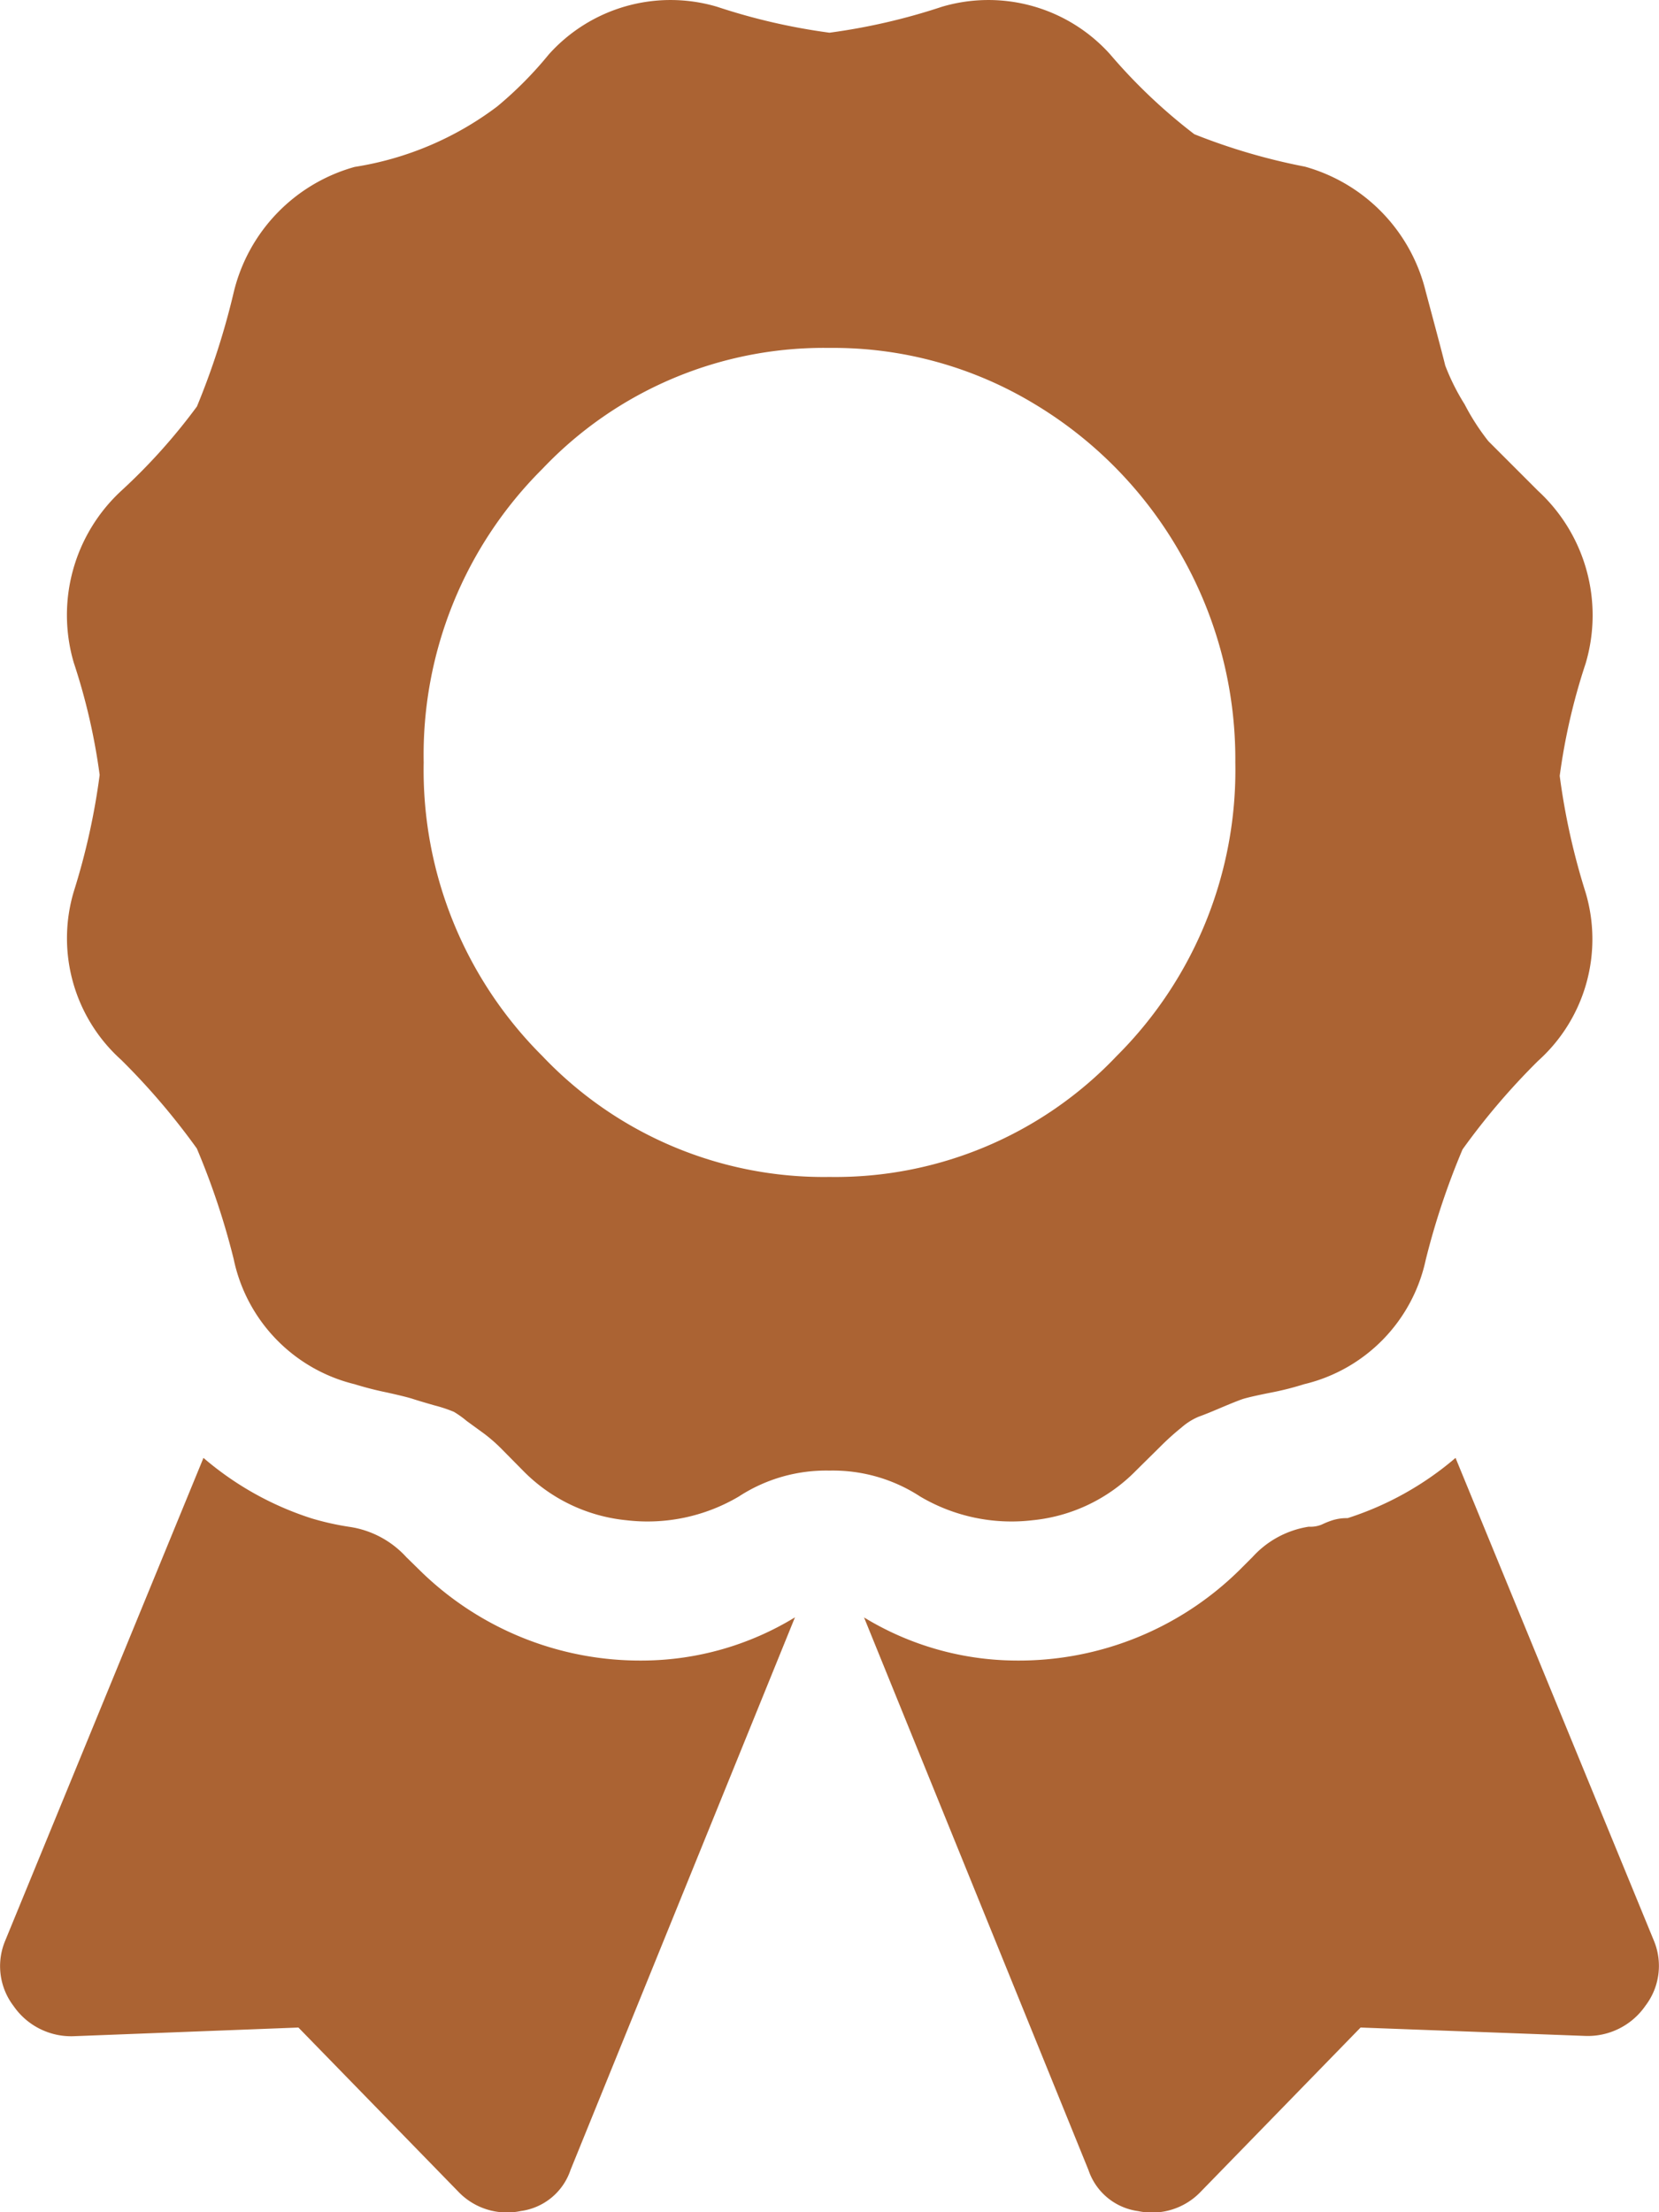 <svg xmlns="http://www.w3.org/2000/svg" width="18.012" height="24.017" viewBox="0 0 18.012 24.017"><path d="M4.594-3.984A3.412,3.412,0,0,0,7.031-3a3.2,3.2,0,0,0,1.641-.469l-2.437,6a.662.662,0,0,1-.539.445.73.73,0,0,1-.68-.211L3.281.984.844,1.078A.76.76,0,0,1,.188.75a.713.713,0,0,1-.094-.7L2.25-5.2a3.391,3.391,0,0,0,1.172.656,2.988,2.988,0,0,0,.422.094,1.039,1.039,0,0,1,.609.328ZM18,.047a.713.713,0,0,1-.094.7.76.76,0,0,1-.656.328L14.813.984,13.078,2.766a.73.73,0,0,1-.68.211.662.662,0,0,1-.539-.445l-2.437-6A3.2,3.2,0,0,0,11.063-3,3.412,3.412,0,0,0,13.5-3.984l.141-.141a1.039,1.039,0,0,1,.609-.328.326.326,0,0,0,.141-.023.909.909,0,0,1,.117-.047.519.519,0,0,1,.164-.023A3.391,3.391,0,0,0,15.844-5.2ZM12.375-5.062a1.822,1.822,0,0,1-1.125.539,1.947,1.947,0,0,1-1.219-.258,1.733,1.733,0,0,0-.984-.281,1.733,1.733,0,0,0-.984.281,1.947,1.947,0,0,1-1.219.258,1.822,1.822,0,0,1-1.125-.539L5.484-5.3A1.76,1.76,0,0,0,5.3-5.461L5.109-5.6A1.06,1.06,0,0,0,4.969-5.7a1.551,1.551,0,0,0-.211-.07q-.164-.047-.234-.07t-.281-.07A3.624,3.624,0,0,1,3.891-6,1.77,1.77,0,0,1,2.578-7.359a8.071,8.071,0,0,0-.4-1.2,7.543,7.543,0,0,0-.82-.961,1.775,1.775,0,0,1-.516-1.828,7.416,7.416,0,0,0,.281-1.266,6.69,6.69,0,0,0-.281-1.219A1.836,1.836,0,0,1,1.359-15.7a6.374,6.374,0,0,0,.82-.914,8.12,8.12,0,0,0,.4-1.242,1.865,1.865,0,0,1,1.313-1.359,3.453,3.453,0,0,0,1.547-.656A4.113,4.113,0,0,0,6-20.437a1.775,1.775,0,0,1,1.828-.516,6.689,6.689,0,0,0,1.219.281,6.689,6.689,0,0,0,1.219-.281,1.775,1.775,0,0,1,1.828.516,5.962,5.962,0,0,0,.914.867,6.642,6.642,0,0,0,1.2.352,1.865,1.865,0,0,1,1.313,1.359q.188.7.211.8a2.42,2.42,0,0,0,.211.422,2.473,2.473,0,0,0,.258.4l.539.539a1.836,1.836,0,0,1,.516,1.875,6.69,6.69,0,0,0-.281,1.219,7.416,7.416,0,0,0,.281,1.266,1.775,1.775,0,0,1-.516,1.828,7.543,7.543,0,0,0-.82.961,8.071,8.071,0,0,0-.4,1.2A1.77,1.77,0,0,1,14.2-6a3.243,3.243,0,0,1-.375.094q-.234.047-.3.07t-.234.094q-.164.07-.234.094a.686.686,0,0,0-.187.117,2.854,2.854,0,0,0-.234.211ZM5.93-15.937A4.38,4.38,0,0,0,4.641-12.75,4.38,4.38,0,0,0,5.93-9.562,4.209,4.209,0,0,0,9.047-8.25a4.209,4.209,0,0,0,3.117-1.312,4.38,4.38,0,0,0,1.289-3.187A4.477,4.477,0,0,0,12.867-15a4.459,4.459,0,0,0-1.594-1.641,4.221,4.221,0,0,0-2.227-.609A4.209,4.209,0,0,0,5.93-15.937Z" transform="translate(-0.041 21.027)" fill="#ab6333"/></svg>